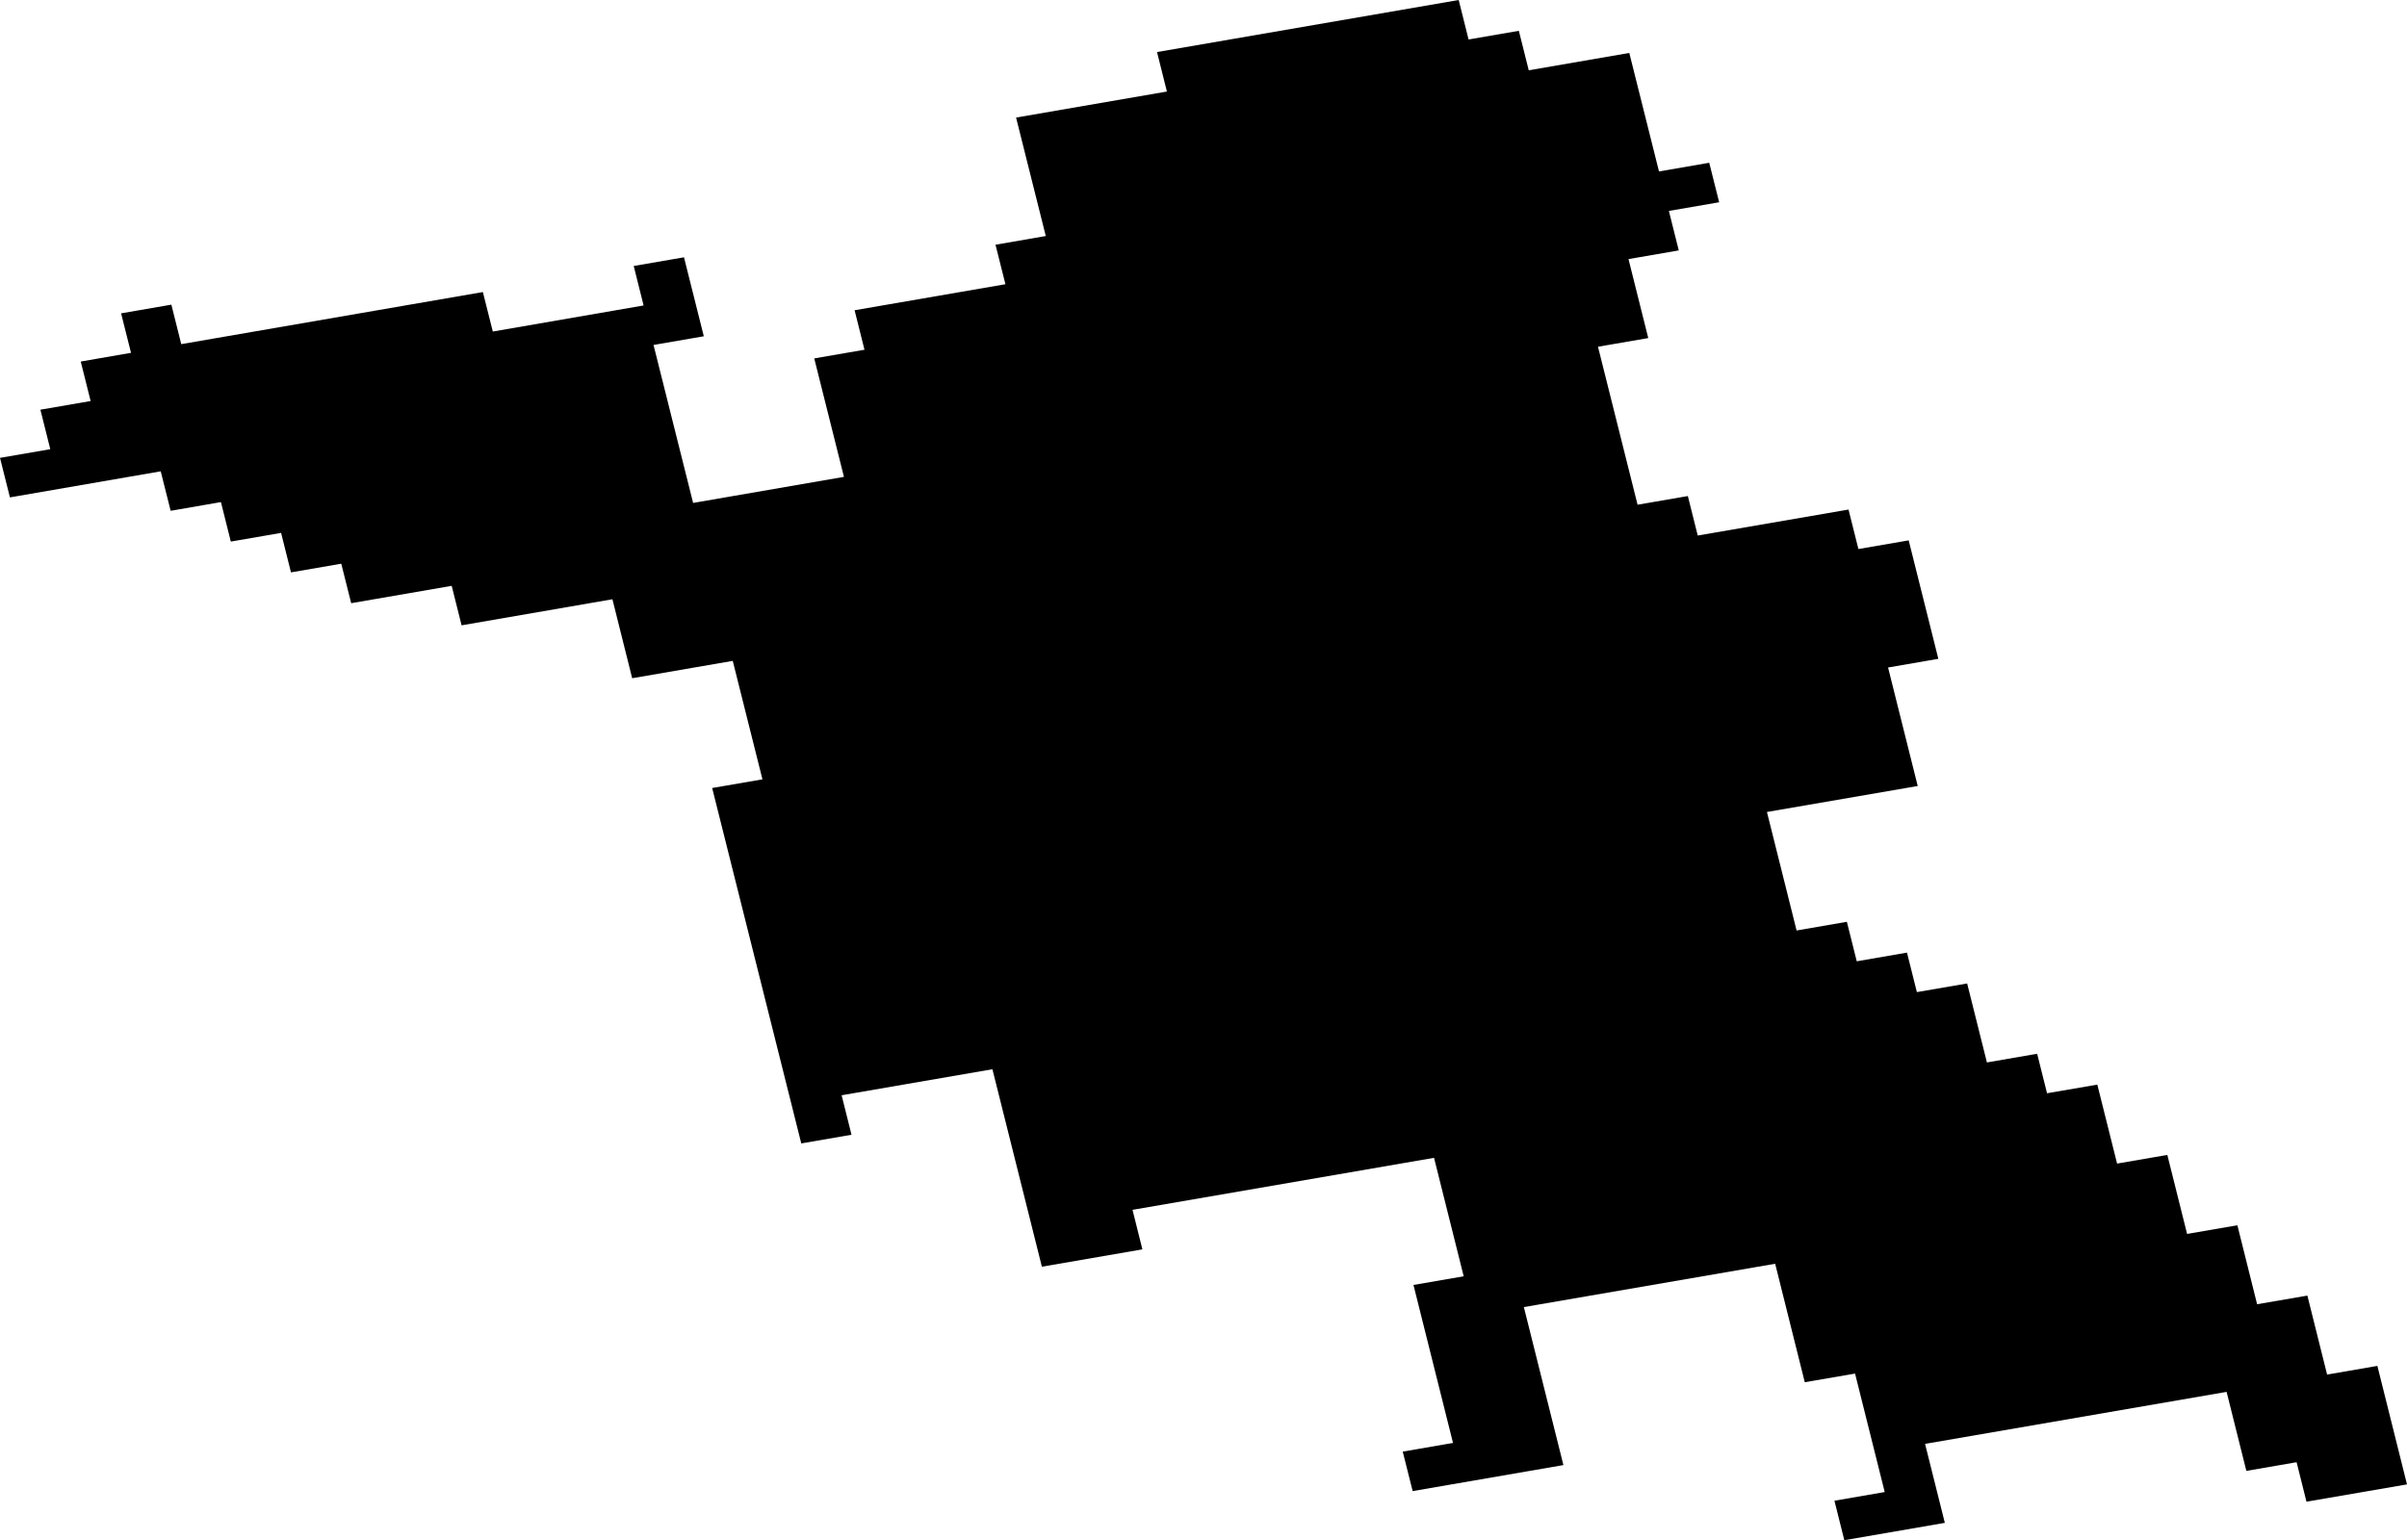 <svg width="1024" height="655.448" class="wof-locality" edtf:cessation="" edtf:inception="" id="wof-%!s(int64=101778143)" mz:is_ceased="-1" mz:is_current="1" mz:is_deprecated="-1" mz:is_superseded="0" mz:is_superseding="0" mz:latitude="38.683923" mz:longitude="-6.408345" mz:max_latitude="38.699943" mz:max_longitude="-6.383228" mz:min_latitude="38.6655" mz:min_longitude="-6.437038" mz:uri="https://data.whosonfirst.org/101/778/143/101778143.geojson" viewBox="0 0 1024.00 655.45" wof:belongsto="85682643,102191581,404330381,85633129,404227383" wof:country="ES" wof:id="101778143" wof:lastmodified="1690877337" wof:name="Almendralejo" wof:parent_id="404330381" wof:path="101/778/143/101778143.geojson" wof:placetype="locality" wof:repo="whosonfirst-data-admin-es" wof:superseded_by="" wof:supersedes="" xmlns="http://www.w3.org/2000/svg" xmlns:edtf="x-urn:namespaces#edtf" xmlns:mz="x-urn:namespaces#mz" xmlns:wof="x-urn:namespaces#wof"><path d="M620.566 0,624.771 16.803,646.161 13.112,650.367 29.915,693.146 22.531,705.782 72.961,727.152 69.269,731.377 86.072,709.987 89.764,714.193 106.568,692.803 110.259,701.214 143.866,679.825 147.558,696.666 214.791,718.056 211.099,722.262 227.902,786.411 216.846,790.617 233.649,812.007 229.958,824.624 280.368,803.234 284.06,815.851 334.489,751.701 345.545,764.318 395.975,785.707 392.283,789.913 409.086,811.284 405.394,815.489 422.198,836.879 418.525,845.29 452.132,866.661 448.44,870.866 465.243,892.256 461.571,900.667 495.178,922.038 491.486,930.449 525.112,951.839 521.42,960.231 555.027,981.62 551.354,990.013 584.961,1011.402 581.269,1024 631.698,981.24 639.063,977.034 622.259,955.664 625.951,947.252 592.325,818.972 614.457,827.383 648.064,784.623 655.448,780.417 638.644,801.807 634.952,789.19 584.542,767.8 588.215,755.202 537.805,648.292 556.245,665.115 623.477,600.984 634.553,596.759 617.749,618.149 614.057,601.326 546.825,622.697 543.133,610.08 492.723,481.8 514.854,486.005 531.677,443.245 539.061,422.198 455.024,358.048 466.1,362.254 482.903,340.883 486.595,302.975 335.345,324.365 331.653,311.729 281.243,268.95 288.627,260.539 255.02,196.37 266.114,192.164 249.311,149.404 256.695,145.179 239.891,123.79 243.583,119.584 226.78,98.194 230.471,93.989 213.668,72.599 217.379,68.375 200.575,4.225 211.67,0 194.847,21.39 191.156,17.184 174.352,38.555 170.66,34.349 153.857,55.739 150.146,51.514 133.343,72.904 129.651,77.109 146.454,205.428 124.284,209.653 141.088,273.802 129.993,269.597 113.19,290.987 109.498,299.417 143.105,278.027 146.797,294.869 214.03,359.038 202.935,346.402 152.525,367.772 148.833,363.567 132.03,427.736 120.954,423.511 104.151,444.901 100.44,432.265 50.03,496.434 38.954,492.228 22.151,620.566 0 Z"/></svg>